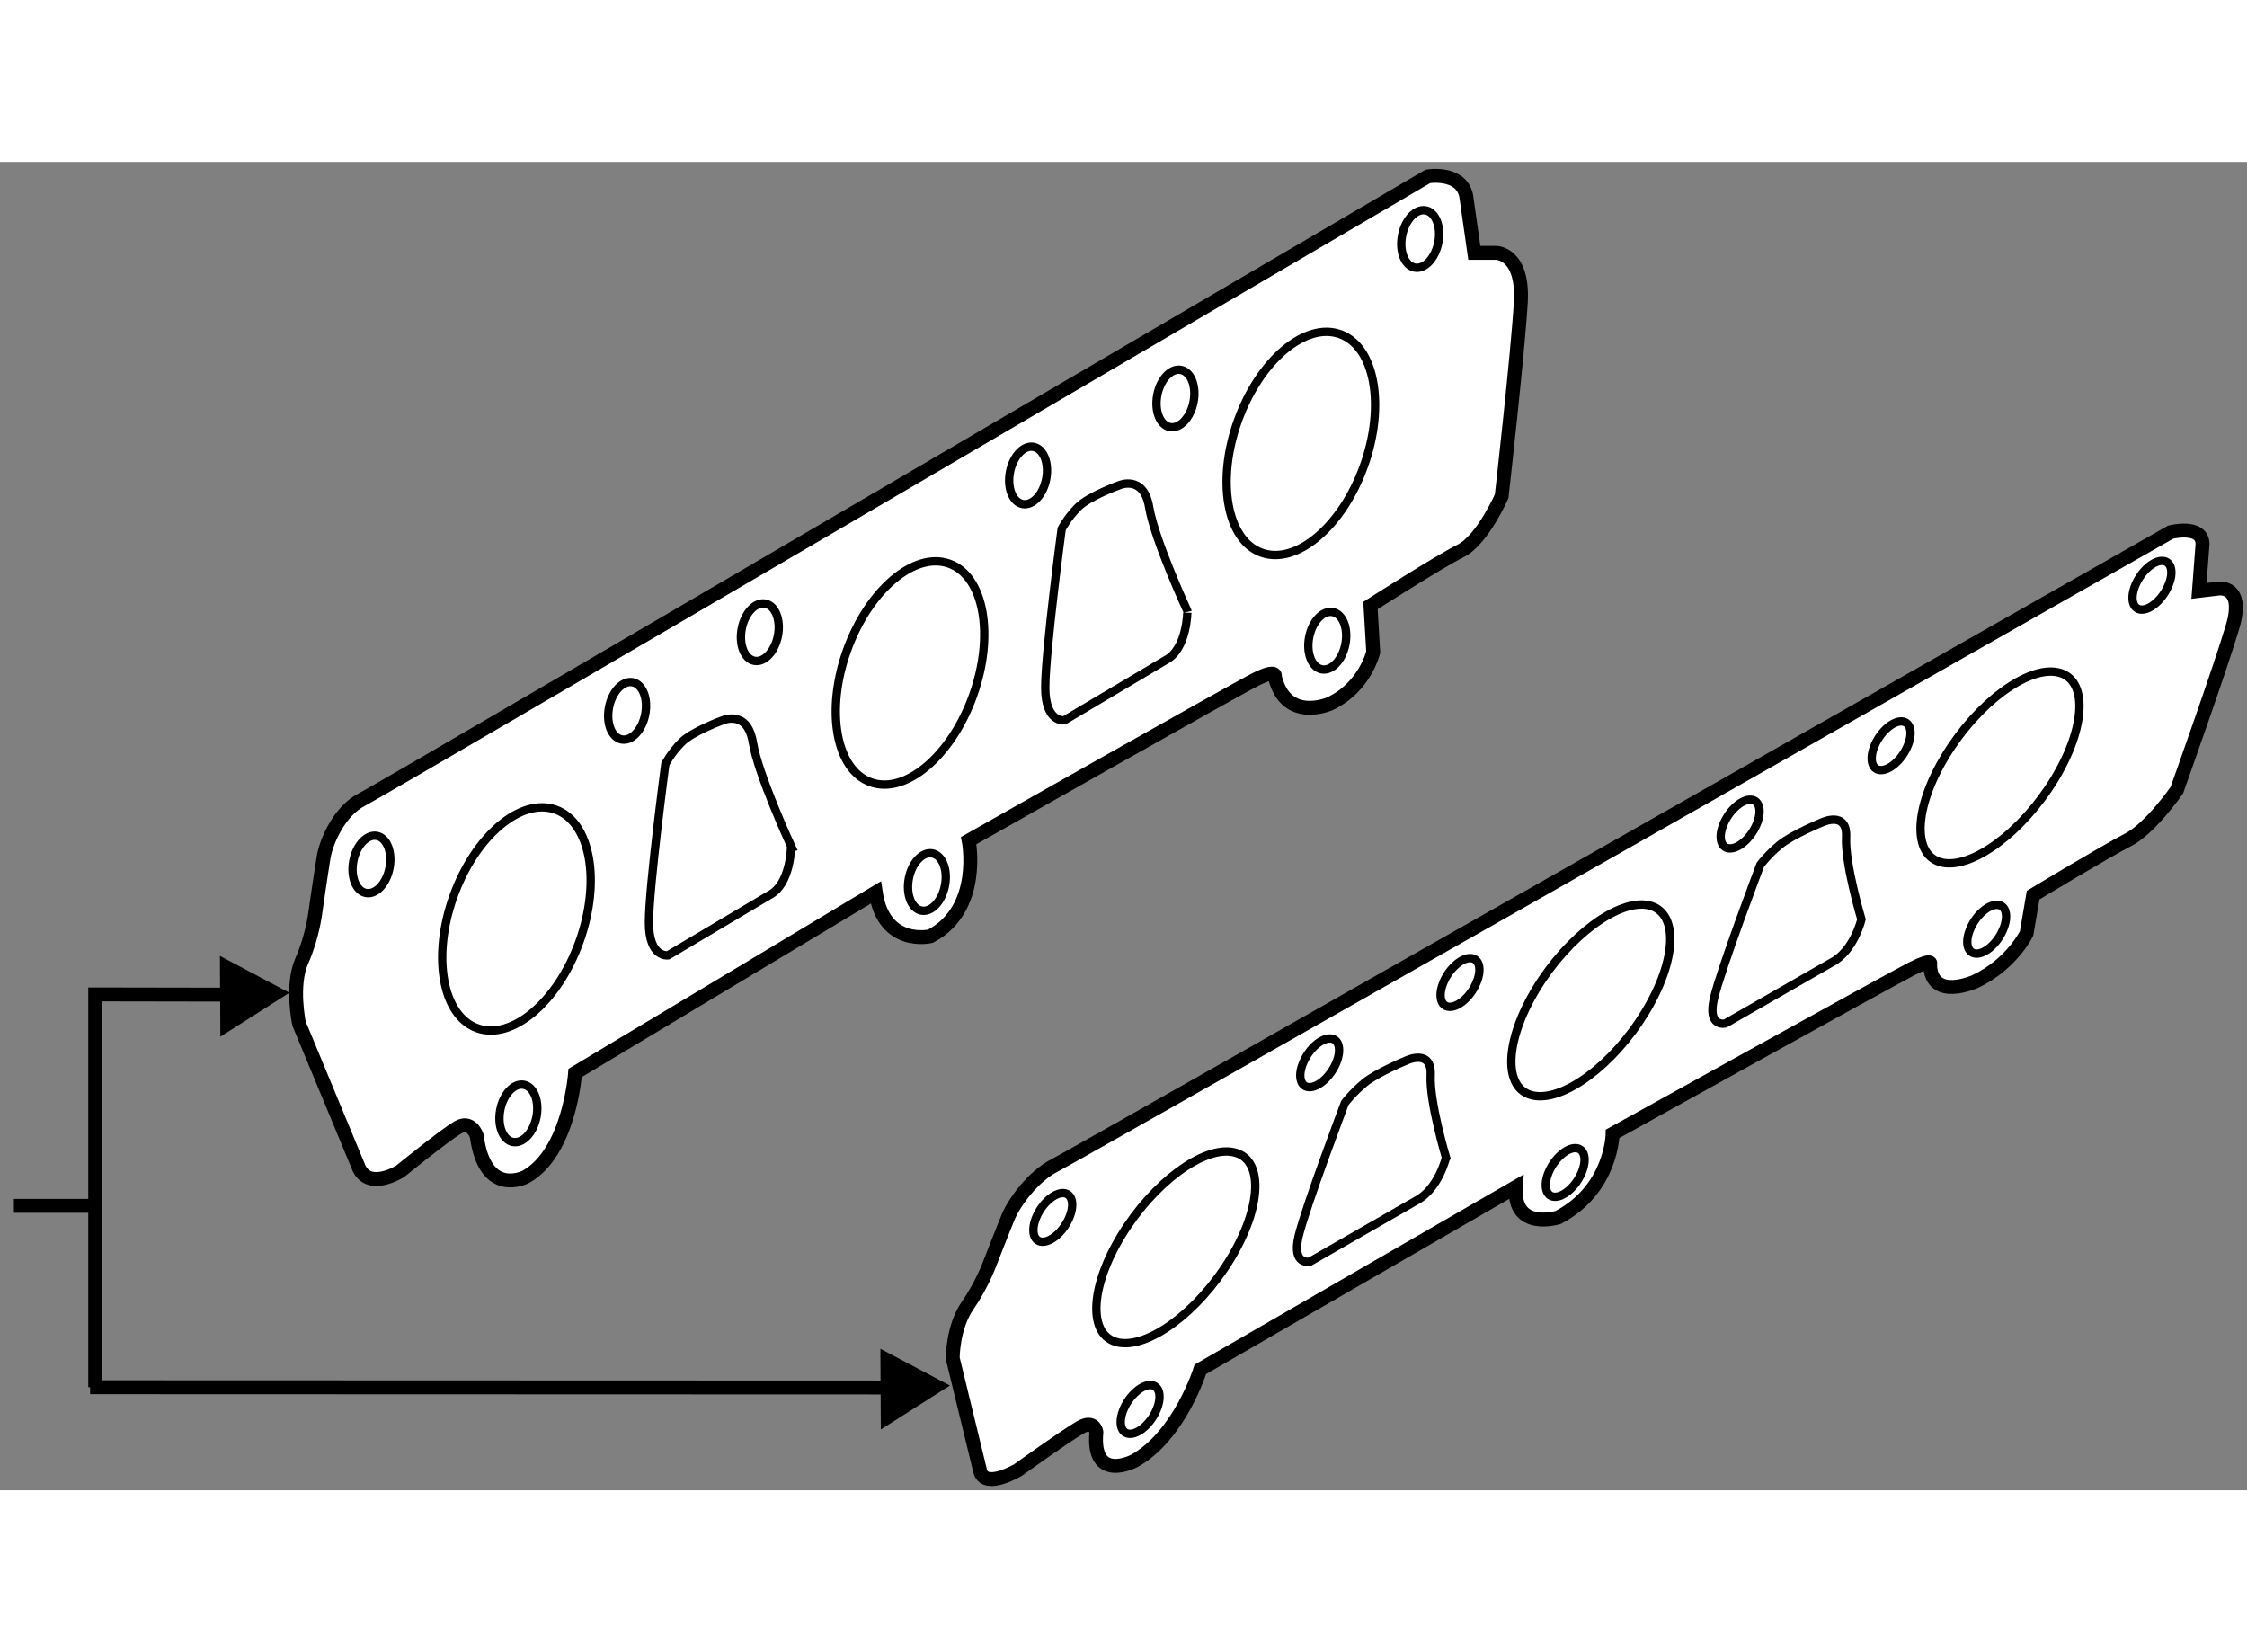 <?xml version="1.0" encoding="utf-8"?>
<!-- Generator: Adobe Illustrator 15.1.0, SVG Export Plug-In . SVG Version: 6.00 Build 0)  -->
<!DOCTYPE svg PUBLIC "-//W3C//DTD SVG 1.1//EN" "http://www.w3.org/Graphics/SVG/1.1/DTD/svg11.dtd">
<svg version="1.1" xmlns="http://www.w3.org/2000/svg" xmlns:xlink="http://www.w3.org/1999/xlink" x="0px" y="0px" width="244.8px"
	 height="180px" viewBox="51.326 76.42 80.802 47.765" enable-background="new 0 0 244.8 180" xml:space="preserve">
	
<rect x="51.326" y="76.42" width="80.802" height="47.765" fill="#808080" stroke="none"/>
	
<g><line fill="none" stroke="#000000" stroke-width="0.5" x1="84.142" y1="120.49" x2="54.566" y2="120.48"></line><polygon points="83,122 85.484,120.42 82.984,119.096 			"></polygon><line fill="none" stroke="#000000" stroke-width="0.5" x1="54.91" y1="113.958" x2="51.826" y2="113.958"></line><polygon points="59.25,107.875 61.734,106.295 59.234,104.971 		"></polygon><polyline fill="none" stroke="#000000" stroke-width="0.5" points="60.392,106.365 54.75,106.355 54.75,120.48 		"></polyline></g><g><path fill="#FFFFFF" stroke="#000000" stroke-width="0.5" d="M64.243,112.618l-2.163-5.211c0,0-0.295-1.375,0.099-2.26
				c0.393-0.885,0.491-1.769,0.491-1.769s0.197-1.376,0.295-1.965c0.099-0.591,0.59-1.672,1.376-2.066
				c0.786-0.392,38.332-22.409,38.332-22.409s1.18-0.196,1.375,0.688l0.295,2.064h0.787c0,0,0.983,0,0.884,1.77
				c-0.099,1.769-0.688,6.978-0.688,6.978s-0.688,1.573-1.474,1.967c-0.787,0.392-3.244,1.965-3.244,1.965l0.099,1.673
				c0,0-0.294,1.276-1.573,1.866c0,0-1.573,0.688-1.966-0.984c0,0,0.099-0.294-0.688,0.1c-0.786,0.395-10.32,5.799-10.32,5.799
				s0.491,2.457-1.376,3.439c0,0-1.671,0.395-1.966-1.573l-10.811,6.489c0,0-0.197,2.849-1.769,3.734c0,0-1.475,0.786-1.769-1.476
				c0,0-0.197-0.587-0.688-0.294c-0.491,0.294-2.064,1.572-2.064,1.572S64.635,113.402,64.243,112.618z"></path><ellipse transform="matrix(-0.941 -0.338 0.338 -0.941 161.175 201.119)" fill="none" stroke="#000000" stroke-width="0.3" cx="98.103" cy="86.523" rx="2.408" ry="4.176"></ellipse><ellipse transform="matrix(-0.941 -0.338 0.338 -0.941 100.643 224.776)" fill="none" stroke="#000000" stroke-width="0.3" cx="69.894" cy="103.625" rx="2.408" ry="4.176"></ellipse><ellipse transform="matrix(-0.941 -0.338 0.338 -0.941 131.104 212.391)" fill="none" stroke="#000000" stroke-width="0.3" cx="84.048" cy="94.779" rx="2.408" ry="4.177"></ellipse><path fill="none" stroke="#000000" stroke-width="0.3" d="M78.986,102.788l-3.637,2.162c0,0-0.688,0.1-0.688-1.178
				c0-1.278,0.59-5.701,0.59-5.701s0.197-0.393,0.589-0.786c0.394-0.395,1.475-0.787,1.475-0.787s0.885-0.393,1.082,0.787
				c0.196,1.179,1.376,3.735,1.376,3.735S79.772,102.396,78.986,102.788z"></path><path fill="none" stroke="#000000" stroke-width="0.3" d="M93.238,94.337l-3.637,2.161c0,0-0.688,0.1-0.688-1.179
				c0-1.276,0.59-5.699,0.59-5.699s0.197-0.395,0.59-0.788c0.393-0.394,1.475-0.785,1.475-0.785s0.884-0.394,1.081,0.785
				c0.196,1.18,1.375,3.734,1.375,3.734S94.023,93.943,93.238,94.337z"></path><ellipse transform="matrix(-0.982 -0.19 0.19 -0.982 117.676 232.59)" fill="none" stroke="#000000" stroke-width="0.3" cx="69.993" cy="110.651" rx="0.663" ry="1.047"></ellipse><ellipse transform="matrix(-0.982 -0.188 0.188 -0.982 148.539 218.68)" fill="none" stroke="#000000" stroke-width="0.3" cx="84.637" cy="102.297" rx="0.662" ry="1.047"></ellipse><ellipse transform="matrix(-0.982 -0.19 0.19 -0.982 178.564 204.423)" fill="none" stroke="#000000" stroke-width="0.3" cx="99.086" cy="93.647" rx="0.663" ry="1.048"></ellipse><ellipse transform="matrix(-0.982 -0.19 0.19 -0.982 187.932 176.425)" fill="none" stroke="#000000" stroke-width="0.3" cx="102.427" cy="79.199" rx="0.663" ry="1.047"></ellipse><ellipse transform="matrix(-0.982 -0.191 0.191 -0.982 169.257 186.268)" fill="none" stroke="#000000" stroke-width="0.3" cx="93.582" cy="84.998" rx="0.663" ry="1.046"></ellipse><ellipse transform="matrix(-0.982 -0.19 0.19 -0.982 158.367 190.603)" fill="none" stroke="#000000" stroke-width="0.3" cx="88.325" cy="87.706" rx="0.663" ry="1.046"></ellipse><ellipse transform="matrix(-0.982 -0.189 0.189 -0.982 138.292 199.833)" fill="none" stroke="#000000" stroke-width="0.3" cx="78.694" cy="93.309" rx="0.663" ry="1.047"></ellipse><path fill="none" stroke="#000000" stroke-width="0.3" d="M73.226,96.032c-0.11,0.568,0.093,1.084,0.452,1.154
				s0.74-0.335,0.85-0.903c0.11-0.565-0.093-1.082-0.452-1.153C73.716,95.063,73.336,95.466,73.226,96.032z"></path><ellipse transform="matrix(-0.982 -0.189 0.189 -0.982 109.039 213.75)" fill="none" stroke="#000000" stroke-width="0.3" cx="64.736" cy="101.664" rx="0.662" ry="1.045"></ellipse></g><g><path fill="#FFFFFF" stroke="#000000" stroke-width="0.5" d="M86.581,123.53l-0.996-4.093c0,0-0.005-1.111,0.534-1.891
				c0.538-0.78,0.804-1.526,0.804-1.526s0.452-1.166,0.659-1.665c0.208-0.5,0.876-1.454,1.688-1.862
				c0.809-0.412,40.111-22.76,40.111-22.76s1.137-0.29,1.148,0.425l-0.129,1.687l0.73-0.088c0,0,0.918-0.103,0.479,1.377
				c-0.436,1.481-2.004,5.875-2.004,5.875s-0.951,1.379-1.76,1.79c-0.811,0.415-3.408,1.986-3.408,1.986l-0.236,1.378
				c0,0-0.525,1.093-1.83,1.72c0,0-1.602,0.742-1.641-0.603c0,0,0.148-0.258-0.66,0.154c-0.81,0.412-10.754,5.933-10.754,5.933
				s-0.021,1.989-1.956,3.007c0,0-1.634,0.508-1.523-1.094l-11.346,6.557c0,0-0.741,2.389-2.379,3.294c0,0-1.528,0.812-1.361-1.035
				c0,0-0.067-0.467-0.583-0.17c-0.516,0.297-2.231,1.529-2.231,1.529S86.793,124.143,86.581,123.53z"></path><path fill="none" stroke="#000000" stroke-width="0.3" d="M121.293,97.762c-1.154,1.89-1.211,3.612-0.133,3.852
				c1.08,0.239,2.884-1.1,4.037-2.986c1.152-1.892,1.213-3.615,0.135-3.854C124.252,94.534,122.444,95.872,121.293,97.762z"></path><path fill="none" stroke="#000000" stroke-width="0.3" d="M91.655,115.016c-1.151,1.89-1.211,3.612-0.133,3.853
				c1.08,0.238,2.887-1.097,4.039-2.986s1.212-3.615,0.132-3.852C94.616,111.79,92.807,113.126,91.655,115.016z"></path><path fill="none" stroke="#000000" stroke-width="0.3" d="M106.577,106.138c-1.151,1.89-1.212,3.615-0.132,3.851
				c1.08,0.24,2.888-1.095,4.038-2.985c1.152-1.89,1.212-3.615,0.134-3.854C109.538,102.912,107.73,104.251,106.577,106.138z"></path><path fill="none" stroke="#000000" stroke-width="0.3" d="M102.246,113.774l-3.812,2.189c0,0-0.662,0.154-0.412-0.905
				c0.252-1.063,1.666-4.803,1.666-4.803s0.26-0.349,0.702-0.718c0.443-0.37,1.529-0.814,1.529-0.814s0.9-0.421,0.854,0.538
				c-0.049,0.96,0.551,2.959,0.551,2.959S103.055,113.362,102.246,113.774z"></path><path fill="none" stroke="#000000" stroke-width="0.3" d="M117.183,105.211l-3.814,2.189c0,0-0.659,0.157-0.408-0.905
				c0.25-1.061,1.666-4.8,1.666-4.8s0.258-0.352,0.701-0.719c0.444-0.368,1.53-0.813,1.53-0.813s0.901-0.421,0.854,0.535
				c-0.049,0.961,0.551,2.958,0.551,2.958S117.992,104.802,117.183,105.211z"></path><path fill="none" stroke="#000000" stroke-width="0.3" d="M91.743,121.244c-0.213,0.484-0.126,0.891,0.196,0.911
				c0.32,0.02,0.755-0.356,0.967-0.841c0.214-0.484,0.126-0.894-0.196-0.912C92.39,120.385,91.956,120.764,91.743,121.244z"></path><path fill="none" stroke="#000000" stroke-width="0.3" d="M107.027,112.724c-0.212,0.481-0.123,0.89,0.196,0.908
				c0.322,0.018,0.755-0.356,0.968-0.842c0.213-0.481,0.126-0.89-0.196-0.908C107.675,111.864,107.24,112.238,107.027,112.724z"></path><path fill="none" stroke="#000000" stroke-width="0.3" d="M122.186,103.975c-0.213,0.485-0.127,0.891,0.197,0.912
				c0.32,0.019,0.753-0.357,0.964-0.842c0.215-0.484,0.129-0.893-0.193-0.911C122.833,103.116,122.399,103.49,122.186,103.975z"></path><path fill="none" stroke="#000000" stroke-width="0.3" d="M128.127,91.605c-0.213,0.484-0.125,0.891,0.195,0.912
				c0.322,0.018,0.756-0.357,0.967-0.842c0.217-0.482,0.129-0.891-0.193-0.909C128.773,90.745,128.34,91.124,128.127,91.605z"></path><path fill="none" stroke="#000000" stroke-width="0.3" d="M118.749,97.38c-0.215,0.481-0.126,0.89,0.194,0.908
				c0.321,0.021,0.756-0.354,0.969-0.841c0.213-0.482,0.127-0.888-0.197-0.909C119.395,96.521,118.961,96.896,118.749,97.38z"></path><path fill="none" stroke="#000000" stroke-width="0.3" d="M113.319,100.196c-0.215,0.481-0.125,0.891,0.196,0.908
				c0.319,0.021,0.756-0.354,0.968-0.838c0.214-0.484,0.125-0.895-0.193-0.913C113.965,99.336,113.532,99.712,113.319,100.196z"></path><path fill="none" stroke="#000000" stroke-width="0.3" d="M103.245,105.892c-0.212,0.482-0.125,0.891,0.196,0.909
				c0.322,0.018,0.756-0.357,0.968-0.842c0.215-0.481,0.127-0.891-0.193-0.909C103.893,105.032,103.458,105.407,103.245,105.892z"></path><path fill="none" stroke="#000000" stroke-width="0.3" d="M98.201,108.781c-0.215,0.48-0.127,0.89,0.194,0.908
				c0.321,0.019,0.753-0.357,0.969-0.842c0.212-0.481,0.125-0.891-0.197-0.908C98.846,107.921,98.413,108.293,98.201,108.781z"></path><path fill="none" stroke="#000000" stroke-width="0.3" d="M88.602,114.34c-0.212,0.482-0.125,0.891,0.196,0.909
				c0.321,0.018,0.755-0.357,0.968-0.842c0.213-0.481,0.126-0.89-0.196-0.908C89.249,113.481,88.815,113.855,88.602,114.34z"></path></g>


</svg>